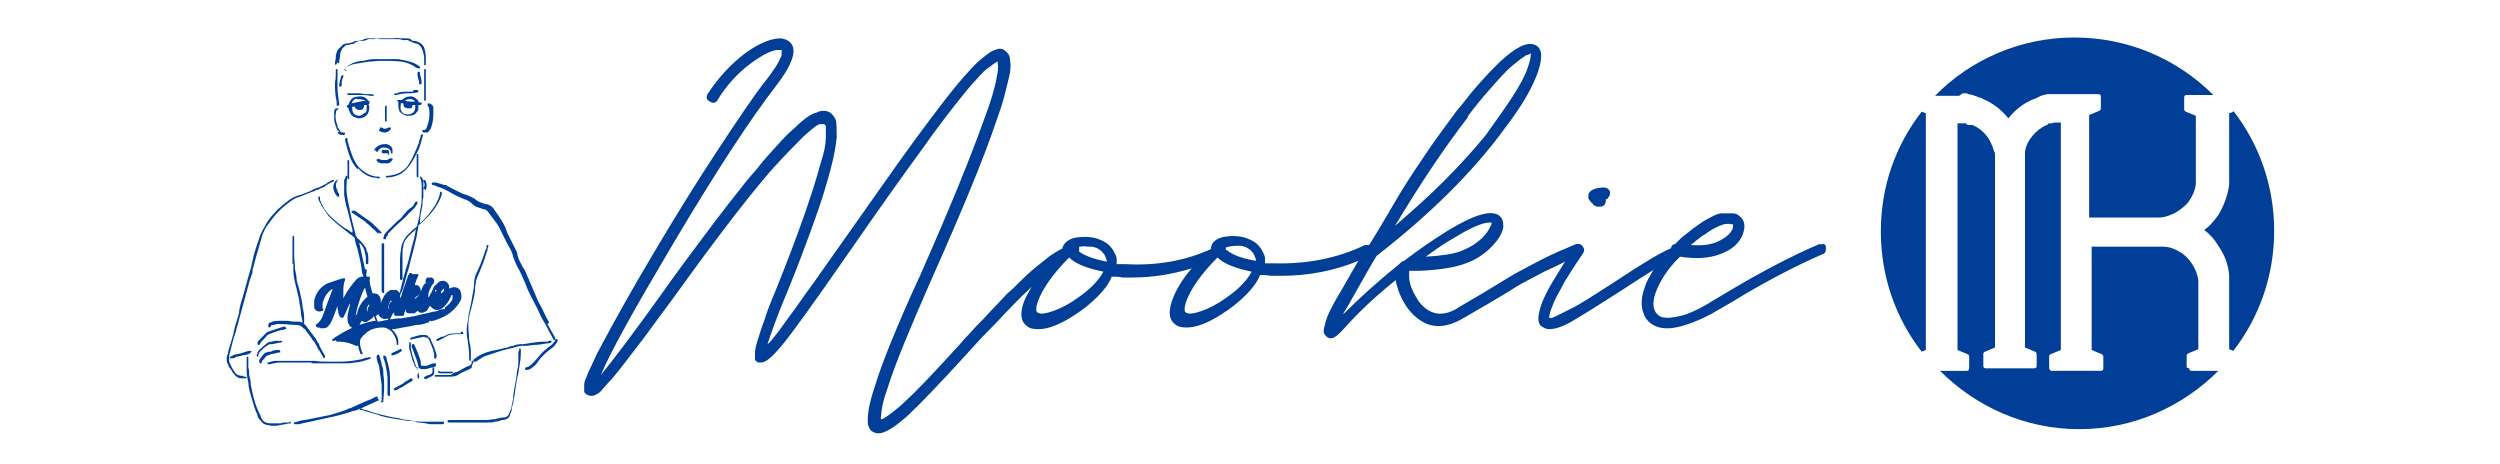 <?xml version="1.0" encoding="UTF-8"?>
<svg id="_レイヤー_1" xmlns="http://www.w3.org/2000/svg" xmlns:xlink="http://www.w3.org/1999/xlink" version="1.1" viewBox="0 0 300 55.7">
  <!-- Generator: Adobe Illustrator 29.3.0, SVG Export Plug-In . SVG Version: 2.1.0 Build 146)  -->
  <defs>
    <style>
      .st0 {
        fill: #003e97;
      }
    </style>
  </defs>
  <path class="st0" d="M53,23.3c0,0,0-.2,0-.2,0,0,0-.1-.1-.1,0,0-.1,0-.1.1,0,0,0,0,0,.1-.1.5-.3.9-.5,1.3-.5.8-1.1,1.6-1.8,2.2,0,0,0,0-.1.1,0-.1,0-.2,0-.3,0-.6.2-1.3.3-1.9,0-.3,0-.6.1-.9,0-.5,0-1.1,0-1.6,0-.3,0-.6-.2-.8,0,0,0-.1-.1-.1,0,0-.1,0-.1,0,0,0,0,0,0,.1,0,0,0,0,0,0,.2.4.2.8.2,1.2,0,.5,0,.9,0,1.4,0,.5-.1,1-.2,1.4,0,.5-.2,1.1-.3,1.6,0,.2-.1.3-.2.4-.3.2-.6.5-.9.8-.4.4-.6.8-.8,1.3-.1.6-.2,1.2-.2,1.8,0,.6,0,1.2,0,1.8,0,.1,0,.2,0,.4,0,.1,0,.2.2.2,0,0,.1,0,.1-.2,0-.1,0-.3,0-.4,0-.6,0-1.3,0-1.9,0-.2,0-.4,0-.7,0-.3,0-.5.1-.8,0-.4.2-.8.5-1.1.2-.3.5-.5.8-.8,0,0,.1-.1.2-.2-.1.8-.3,1.5-.5,2.2-.2.9-.4,1.7-.7,2.6-.1.5-.3,1-.4,1.5-.1.4-.2.8-.3,1.2,0,0,0,.1,0,.2,0,0-.1-.2-.2-.2,0,0-.1-.1-.2-.2-.2,0-.5,0-.7,0-.3.1-.6.4-.8.7-.1.2-.2.4-.3.6,0,0,0,.1-.1.2,0,0,0,0,0,0,0-.3,0-.6-.2-.8-.2-.3-.5-.3-.8-.3-.1-.4-.2-.7-.3-1.1,0-.2-.1-.5,0-.7,0,0,0,0,0,0,0-.1,0-.2-.2-.2,0,0-.1,0-.2,0-.3-1.4-.6-2.7-.9-4.1,0,0,0,0,0,0,0,0,0,0,0,0,.6.5.7,1.1.8,1.8,0,.2,0,.4,0,.6,0,.1,0,.2.2.2,0,0,.1,0,.1-.2,0-.1,0-.3,0-.4,0-.3,0-.7-.2-1,0-.3-.2-.5-.4-.8-.2-.2-.4-.5-.7-.7,0,0-.1-.2-.2-.3-.3-1.2-.6-2.3-.8-3.5-.2-.9-.4-1.8-.3-2.8,0-.2,0-.5.1-.7,0-.1,0-.2,0-.2,0,0-.1,0-.2,0,0,.2-.1.3-.2.5,0,.6,0,1.2,0,1.8.1.6.2,1.2.4,1.8.2.8.4,1.6.6,2.4,0,.1,0,.2,0,.3,0,0-.1,0-.1,0-.3-.2-.5-.4-.8-.5-.7-.5-1.3-1-1.9-1.6-.5-.5-.8-1.1-1.1-1.8,0,0,0-.2,0-.3,0,0,0,0,0-.1,0,0,0,0-.1,0,0,0-.1,0-.1,0,0,0,0,.2,0,.2,0,.2.2.5.3.7,0,.2.2.3.3.5.2.3.4.6.6.9.8.8,1.7,1.5,2.6,2.2.2.1.3.2.5.4,0,0,.1.1.1.2,0,.4.2.8.3,1.2.2.8.4,1.6.5,2.4,0,.3.1.6.2.9,0,0-.1,0-.2,0-.2,0-.5.2-.7.4-.1.2-.3.3-.4.5-.4.5-.8,1.1-1.1,1.7,0,0,0,0,0,.1,0,0,0,0,0-.1,0-.2,0-.5,0-.7,0-.5,0-1,.2-1.5,0,0,0-.1,0-.2,0,0-.1,0-.2,0,0,0,0,0-.1,0-.3.1-.6.2-.9.3-.3.1-.6.2-.9.3-.8.4-1.4,1.1-1.6,2.1,0,.3,0,.5,0,.8.1.4.5.6,1,.4.1,0,.2-.2,0-.3,0-.1,0-.2,0-.3,0-.2,0-.4.1-.6.2-.6.5-1,1-1.4,0,0,0,0,.1,0,0,.1,0,.2-.1.3-.2.5-.4,1.1-.6,1.6-.2.5-.3.9-.5,1.4-.2.4-.4.7-.7.9,0,0-.1,0-.1.2,0,0,0,.1.2.2.1,0,.3,0,.4.1.3,0,.5,0,.7-.1.1,0,.2-.2.3-.3.2-.2.3-.5.4-.7.2-.5.4-1,.6-1.6,0,0,0-.2,0-.3,0,0,0,.2,0,.3,0,.2,0,.5.1.7,0,.3.1.5.3.7.1.1.3,0,.3,0,.2-.4.4-.8.5-1.1.1-.2.2-.4.3-.6h0c0,0,0,.1,0,.2-.1.5-.3,1-.3,1.5,0,.3,0,.6.2.9.2.4.7.5,1,.2.2-.1.3-.3.4-.5,0,0,0-.1.1-.2,0,0,0,0,0,0,.3.2.6.2.8,0,.3-.2.5-.3.7-.6,0,.2.1.4.2.6,0,0-.2,0-.2,0-.6.1-1.2.3-1.8.5-.9.3-1.8.8-2.6,1.3-.2.1-.4.3-.6.4,0,0-.1.2,0,.2,0,0,.1,0,.2,0,0,0,.1,0,.2-.1q0,.2.2.2c0,0,.1,0,.2,0,.7,0,1.4.2,2,.5,0,0,0,0,.1,0,0,0,.2,0,.2,0,0,0,0,0,0,0,0,.3.1.5.2.8,0,0,0,.1.1.2,0,0,.2,0,.2,0,0,0,0-.1,0-.2,0,0-.1-.1-.1-.2-.1-.3-.2-.6-.2-.9s0-.6.3-.8c0-.1.2-.2.3-.3.3-.3.5-.5.9-.6.3-.1.7-.2,1.1-.2.3,0,.5,0,.8.2.5.2,1,1.1,1,1.7,0,0,0,0,0,.1,0,0,0,.1.1.1s.1,0,.1-.1c0,0,0-.2,0-.3,0-.5-.3-1-.7-1.4,0,0,0,0-.1-.1.1,0,.2,0,.3,0,.9-.2,1.8-.3,2.6-.5.5,0,1-.1,1.4-.3,0,0,.1,0,.2,0,0,0,0-.1,0-.2,0,0,0,0,0,0,0,0,0,0,0,0,0,0,.2,0,.2,0s0,0,0,0c0,0,0,0,0,0,0,0,0,.1.2,0,0,0,0,0,.1,0,.3-.1.6-.2.8-.3.6-.2,1.2-.6,1.7-1.1.3-.3.6-.7.8-1.1.1-.3.1-.6,0-.9-.1-.6-.8-.8-1.3-.5,0,0,0,0-.1,0,0,0,0-.1,0-.2,0-.3-.3-.6-.6-.7-.3,0-.6,0-.8.3-.3.2-.5.5-.6.8-.1.3-.3.5-.4.8,0,0,0,0-.1.1,0,0,0,0,0,0,0,0,0-.2,0-.3,0-.4.2-.7.4-1.1,0,0,0-.2,0-.3,0,0-.2,0-.3,0-.1,0-.2,0-.3,0-.2,0-.2,0-.3.1-.2.3-.3.7-.5,1,0,.2-.2.4-.3.5,0,0-.1.1-.2.2,0,0-.2,0-.2,0,.1-.1.3-.2.4-.3.1,0,.2-.2.3-.3.2-.4,0-.9-.4-1-.1,0-.2,0-.2.1,0,0,0,.1,0,.2,0-.2,0-.3,0-.4.1-.3.2-.7.4-1,0-.1,0-.3-.2-.2-.1,0-.2,0-.4,0,0,0-.2,0-.2-.1,0-.1-.2,0-.3,0,0,0,0,.2-.1.2-.3.8-.5,1.5-.8,2.3,0,.2-.1.3-.2.5,0,0,0,0,0,.1,0,0,0-.2,0-.3,0-.3.2-.6.3-.8.3-.9.5-1.9.8-2.8.2-.9.5-1.9.7-2.8.2-.7.3-1.4.4-2,0-.1,0-.2.2-.3.7-.6,1.4-1.3,1.9-2.1.4-.6.7-1.2.8-1.9ZM38.3,38.7c0,0,0,.1-.1.2,0,0,.1-.2.2-.3,0,0,0,0,0,0ZM40.7,34.6c0,0,0-.1,0-.2,0,0,0,0,0,0,0,0,0,.1,0,.2ZM40.9,36.8s0,0,0,0c0,0,0,0,0,0,0,0,0,0,0,0ZM42.9,37.4c0,.2-.1.3-.2.5,0-.6.7-2.8,1.1-3.4.1.4.2.8.3,1.1-.6.5-1,1.1-1.2,1.8ZM44.4,37.1s0,0,0,0c0,0,0,0,0,.1,0,0,0,0,0-.1ZM44.2,37.5c-.3-.2-.2-.7.1-1,0,0,0,.2,0,.2-.2.3-.2.4-.2.8ZM44.4,36.9s0,0,0,0c0,0,0,0,0,0,0,0,0,0,0,0ZM44.1,39.8s0,0,0,0c.2-.1.4-.2.5-.3-.2,0-.4.2-.5.3ZM55.1,35.8s0,0,0,0c0,0,0,0,0,0,0,0,0,0,0,0ZM54.8,35.4s0,0,0,0c0,0,0,0,0,0,0,0,0,0,0,0ZM54.7,35.9s0,0,0,0c0,0,0,0,0,0,0,0,0,0,0,0ZM49.9,35c0,0,0,0,.1.1,0,0,0,0,0,0,0,0,0,0-.1-.1,0,0,0,0,0,0,0,0,0,0,0,0ZM49.8,35.3s0,0,0,0c0,0,0,.1-.1.2,0,0,.1-.1.1-.2ZM47.4,36.1h0s0,0,0,0c0,0,0,0,0,0ZM46.9,35.7c0,0,.1,0,.2,0s0,0,0,0c0,0-.2,0-.3,0,0,0,0,0,0,0ZM46.7,35.5s0,0,0,0c0,0,0,0,0,0,0,0,0,0,0,0ZM46.1,38c0,0-.1,0-.2,0,0,0,0-.1-.1-.2,0,.1.2.2.3.3ZM46.5,38.4c-.4,0-.8.2-1.2.2,0-.2-.2-.5-.2-.7.1,0,.2-.2.3-.2.2.5.7.7,1.2.5,0,0,0,.1-.1.2ZM46.6,37.9s0,0-.1,0c0,0,.1,0,.2-.1,0,0,0,0-.1,0ZM46.7,37c-.1,0-.1,0-.1,0,0-.3.1-.8.3-.9,0,0,0,0,0,0,.1,0,.2,0,.2,0,0,0,0,0,0,0-.4.2-.5.5-.4.9ZM46.9,36.5c0,0,.2-.2.3-.2-.1,0-.2,0-.3.2,0,0,0,0,0,0ZM47.2,39.4s0,0,0,0c0,0,.2,0,.3,0-.1,0-.2,0-.3,0ZM52.2,37.7s0,0,0,0c0,0,.2,0,.2,0,0,0-.1,0-.2,0ZM53.8,37.6c0,0-.2,0-.2.1.1,0,.3-.1.4-.2,0,0,0,0-.2.1ZM54.2,35.3s0,0,0,0c0,0-.1,0-.1.1,0,0,0,0,0,0ZM53.5,34.3s0,0,0,0c0,0,0,0-.1,0,0,0,0,0,0,0ZM53.4,34.5s0,0,0,0c0,0,0,0,0,0,0,0,0,0-.1,0,0,0,0,0,0,0ZM53,34.3c0,0,.2,0,.2,0-.1,0-.2,0-.3.1,0,0,0,0,0,0ZM53.3,34.6c0,.3-.1.5-.4.6,0-.3.2-.4.4-.6ZM53.3,35.7s0,0,0,0c0,0-.1.1-.2.2-.1,0-.1,0-.2,0,.1,0,.3,0,.4-.1ZM52.8,35.4s0,0,0,0c0,0,0,0,0,0,0,0,0,0,0,0ZM53,36.7c0,0-.1.1-.2.1,0,0,0,0-.1,0,.1,0,.2,0,.3-.1ZM52.4,34.8s0,0,0,0c0,0-.1.2-.2.2,0,0,0-.1,0-.2ZM51.8,36.3s0,0,0,0c0,0,0,0,0,0,0,0,0,0,0,0ZM48.8,36.5s0,0,0,0c0,0,0,0,0,0,0,0,0,0,0,0ZM48.7,36.5s0,0,0,0c0,0,0,0,0,0,0,0,0,0,0,0ZM48.2,37.9c.2,0,.3,0,.3-.2,0,0,0-.2.1-.3,0,0,0-.2.1-.3,0,0,0,.1,0,.2,0,.2.2.3.4.3.2,0,.4,0,.6,0,.1,0,.3-.2.4-.3.3.3.6.3.9.1.2,0,.3-.2.4-.4,0,0,.1-.2.2-.3,0,0,.1.1.2.2.2.2.4.3.7.3.3,0,.6-.2.8-.4.3-.3.6-.7.8-1.2,0,0,0-.2.2-.2,0,.2,0,.3,0,.5-.2.4-.5.7-.9,1,0,0,0,0,0,0,0,0,0,.1,0,.2,0,0,0,0,0,0,0,0,0,0,0,0,0,0,0,0,0,0,0,0,0,0,0,0,0,0,0,0,0,0,0,0,0,0-.2,0,0,0-.1,0-.2,0-.3.1-.6.3-1,.3-.7.2-1.4.3-2.1.5-.6.1-1.1.2-1.7.3-.4,0-.7,0-1.1.1,0,0-.2,0-.3,0,.2-.3.2-.6.5-.8,0,0,0,.1,0,.2,0,.1,0,.2.2.2.2,0,.4,0,.6,0Z"/>
  <path class="st0" d="M29.1,45.1c-.4,0-.7-.1-.9-.4,0,0,0,0,0,0-.3-.4-.5-.8-.7-1.3,0-.2,0-.4,0-.5,0-.2,0-.4.1-.6.2-.8.4-1.7.7-2.5.1-.5.3-1,.4-1.5.3-1.1.6-2.2.9-3.3.2-.8.4-1.5.7-2.3,0,0,0-.2,0-.3.2-.6.3-1.2.5-1.8.2-.7.4-1.4.6-2.1.1-.4.3-.8.5-1.2.5-.7,1-1.4,1.6-2,.4-.4.8-.7,1.3-1.1.4-.3.8-.5,1.2-.6.5-.2,1-.4,1.5-.6.2,0,.4-.2.5-.2.2,0,.4-.2.7-.3.2,0,.3-.2.5-.3.3-.2.6-.3.9-.5,0,0,0,0,0-.1,0,0,0,0-.1,0,0,0,0,0-.1,0,0,0-.1,0-.2.1-.2.1-.4.2-.6.4-.1,0-.3.1-.4.2-.2,0-.3.2-.5.2-.3.1-.6.2-.9.4-.4.2-.8.3-1.3.5-.4.1-.9.3-1.3.6-.4.3-.8.6-1.1.9-.3.2-.5.5-.7.7-.5.5-.9,1.1-1.2,1.7-.2.3-.3.6-.5,1-.3,1-.7,1.9-.9,3-.1.6-.3,1.3-.5,1.9-.2.7-.4,1.5-.6,2.2-.2.6-.4,1.3-.5,1.9,0,.3-.1.6-.2.9-.2.6-.4,1.3-.5,1.9-.2.7-.4,1.4-.6,2,0,.3-.2.6-.2.9,0,.3,0,.5.2.8,0,.2.2.4.3.5.1.2.2.4.4.6.2.3.5.5.9.5.1,0,.3,0,.4,0,.1,0,.2,0,.2-.1,0,0,0-.1-.2-.1,0,0,0,0-.1,0Z"/>
  <path class="st0" d="M65.9,38.7c-.5-.8-.8-1.7-1.3-2.5-.2-.5-.4-.9-.6-1.4-.2-.5-.4-.9-.6-1.4-.2-.5-.4-1-.7-1.4-.2-.4-.5-.9-.6-1.4,0-.3-.2-.6-.3-.8-.2-.4-.4-.8-.6-1.2-.1-.2-.2-.4-.3-.6-.1-.3-.2-.5-.3-.8-.4-.8-.9-1.5-1.4-2.2-.2-.3-.5-.4-.8-.5-.1,0-.3,0-.4-.1-.4-.1-.8-.3-1.1-.6,0,0-.1,0-.2-.1-.2-.1-.5-.2-.7-.3-.4-.1-.8-.3-1.2-.5-.4-.2-.8-.4-1.3-.7,0,0-.1,0-.2,0-.3-.1-.6-.2-1-.3-.1,0-.2,0-.3,0-.1,0-.2,0-.2.1,0,0,0,.1.1.2.2,0,.4.1.6.2.4.1.8.3,1.2.5.2.1.5.3.7.4.4.2.8.4,1.3.6.4.1.7.3,1,.6.1.1.3.2.4.3.3.1.6.2.9.3.3,0,.5.2.7.5.3.4.6.8.9,1.2.3.4.5.9.7,1.3.2.4.4.8.6,1.2.3.5.6,1,.7,1.6.2.5.4,1,.7,1.5.2.4.4.8.6,1.3.2.4.3.8.5,1.2.4.9.9,1.7,1.3,2.6.2.5.5,1,.8,1.5.1.2.2.4.3.6.2.4.4.7.6,1.1,0,0,0,0,0,.1,0,0,.1,0,.2,0,0,0,0,0,0-.2,0,0,0,0,0-.1-.3-.5-.6-1.1-.9-1.6Z"/>
  <path class="st0" d="M62.3,42.1c0,0-.1,0-.1.2,0,.1,0,.2,0,.3,0,.2,0,.5,0,.7,0,0,0,.2,0,.3,0,.5-.2.9-.2,1.4-.1.8-.3,1.6-.4,2.4,0,.4-.1.9-.2,1.3,0,.3-.2.6-.3.9-.1.3-.3.5-.7.5-.3,0-.6.1-1,.2-.3,0-.7.1-1,.1-.1,0-.2,0-.3,0-.4,0-.9,0-1.3,0-.3,0-.5,0-.8,0-.3,0-.6,0-.8,0-.2,0-.5,0-.7,0h0c-.2,0-.4,0-.6,0-.1,0-.2,0-.2.2,0,0,0,.1.2.1h.3c.2,0,.4,0,.5,0,.3,0,.6,0,.9,0,.4,0,.8,0,1.2,0,.2,0,.4,0,.6,0,.4,0,.8,0,1.2,0,.3,0,.5,0,.8-.1.3,0,.6-.1.8-.2.2,0,.4,0,.5-.1.2,0,.4-.2.5-.5,0-.2.2-.4.2-.6,0-.3.1-.6.2-.9,0-.4.2-.9.2-1.3.1-.7.2-1.5.4-2.2.1-.8.3-1.6.3-2.4,0-.1,0-.2,0-.4,0-.1,0-.2-.2-.2Z"/>
  <path class="st0" d="M40.7,7.6c0,0,0-.2,0-.2,0-.2.1-.4.1-.7,0-.3.1-.6.3-.9,0,0,.2-.2.3-.3,0,0,.1-.1.2-.1.2,0,.3,0,.5-.1.2,0,.4,0,.5-.2.2-.1.5-.2.7-.2.2,0,.3,0,.4,0,.3-.1.6-.3.9-.2,0,0,.2,0,.2,0,.3-.1.5-.1.8,0,.2,0,.3,0,.5,0,.3,0,.5,0,.8,0,.2,0,.4,0,.6,0,.1,0,.3,0,.4,0,.2,0,.5.2.7.1,0,0,0,0,.1,0,.1,0,.3,0,.4.1.2.1.4.2.7.3.4,0,.7.3.9.8.1.3.2.7.2,1,0,.2,0,.5,0,.7s0,0,0,.1c0,0,0,.1.1,0,0,0,.1,0,.1,0,0,0,0,0,0-.1v-.5c0-.3,0-.7-.1-1.1-.1-.7-.6-1.1-1.3-1.2-.2,0-.3,0-.4-.2-.1,0-.2-.1-.4-.1-.2,0-.3,0-.5,0,0,0-.2,0-.3,0-.2,0-.5-.1-.8,0,0,0,0,0-.1,0-.2,0-.4,0-.6,0-.2,0-.4,0-.6,0-.2,0-.3,0-.5,0-.3,0-.6,0-.9,0,0,0-.1,0-.2,0-.3,0-.6,0-.9.2-.2,0-.3.1-.5.1-.3,0-.5,0-.7.2-.1,0-.2,0-.4.1-.2,0-.4,0-.6.1-.1,0-.2.1-.3.2,0,0-.1.2-.2.2,0,0-.1.1-.2.2-.2.2-.2.5-.3.7,0,.3,0,.6-.1.8,0,0,0,.2,0,.3,0,.1.1.1.2,0s0-.1,0-.2Z"/>
  <path class="st0" d="M57,35c0-.3,0-.7.1-1,0-.5.3-1,.5-1.5.1-.3.3-.7.4-1,.2-.5.3-1,.5-1.5,0-.1,0-.2.1-.4,0,0,0-.1,0-.2,0,0-.1,0-.2,0,0,0,0,.1,0,.2,0,.1,0,.2-.1.3-.3.9-.6,1.8-1,2.6-.2.4-.4.9-.4,1.4,0,.7-.2,1.4-.3,2.1-.1.7-.3,1.3-.4,2,0,.5-.2,1-.2,1.5,0,.4,0,.8.1,1.2.1.7.2,1.4.2,2.1,0,.1,0,.2,0,.4,0,0,0,.1.1.1,0,0,.1,0,.1-.1,0,0,0,0,0-.1,0-.3,0-.6,0-.9,0-.5-.1-.9-.2-1.4,0-.6-.1-1.1-.1-1.7,0-.6.1-1.3.3-1.9.2-.8.4-1.5.5-2.3Z"/>
  <path class="st0" d="M37.3,43.6c.4,0,.9,0,1.3,0,.2,0,.5,0,.7,0,.5,0,.9,0,1.3,0,.3,0,.5,0,.8,0,.4,0,.8,0,1.1-.1.6,0,1.2-.2,1.8-.4.1,0,.2-.1.2-.2,0,0-.1-.1-.3,0-.3,0-.5.1-.8.2-.9.2-1.8.3-2.7.3-.2,0-.4,0-.6,0-.3,0-.6,0-.9,0-.5,0-.9,0-1.4-.1-.4,0-.7,0-1.1,0-.3,0-.7,0-1,0-.5,0-1,0-1.4,0-.4,0-.8,0-1.2,0-.3,0-.6.1-.9.2,0,0,0,0-.1,0,0,0,0,0,0,.2,0,0,0,0,.2,0,0,0,0,0,.1,0,.4-.1.8-.2,1.3-.2.5,0,1.1,0,1.6,0,.3,0,.5,0,.8,0,.5,0,.9,0,1.4,0Z"/>
  <path class="st0" d="M34.7,50.7c-.1,0-.2,0-.4,0-.2,0-.4,0-.6.1-.2,0-.3,0-.5,0-.2,0-.5,0-.7,0-.6,0-1-.2-1.2-.8-.1-.3-.3-.6-.4-.9-.4-.9-.6-1.9-.8-2.9,0-.4-.1-.8-.2-1.2,0-.3,0-.6-.1-.9,0-.1,0-.3,0-.4,0-.3,0-.5,0-.8,0,0,0,0,0,0,0,0,0-.1-.1-.1,0,0-.1,0-.1.1,0,.1,0,.2,0,.4,0,.2,0,.4,0,.6,0,.2,0,.4,0,.6,0,.5.1,1,.2,1.4,0,.6.2,1.2.4,1.9.2.7.4,1.4.7,2,0,.3.2.5.4.7.2.3.4.4.7.5.2,0,.5.1.7.1,0,0,0,0,.1,0,.3,0,.5,0,.8-.1.4,0,.8-.2,1.3-.2,0,0,0,0,0,0,0,0,0,0,0-.1,0,0,0-.1-.1-.1,0,0,0,0-.1,0Z"/>
  <path class="st0" d="M44.4,12.2c0-.1-.2,0-.2-.1-.3-.5-.8-.6-1.3-.5-.6,0-.9.4-1.1,1,0,0-.2,0-.2.2,0,.1.1.1.2.1,0,.2.1.4.2.6.2.5.6.6,1,.7.5,0,1-.2,1.2-.7.1-.3.2-.7,0-1,0,0,.2,0,.1-.2ZM42.8,11.9c.4,0,.7,0,1.1.2,0,0,0,0,0,0-.5,0-1.1.2-1.7.3,0-.2.3-.5.6-.6ZM43.8,13.5c-.2.2-.4.3-.6.4-.3,0-.8-.1-.9-.6,0-.2-.1-.3,0-.5.1,0,.2,0,.3,0,0,.3.3.4.6.4.4,0,.5-.3.5-.6.1,0,.2,0,.3,0,0,.1,0,.3,0,.4,0,.2,0,.4-.2.6Z"/>
  <path class="st0" d="M35.2,31.6c0,.3,0,.6,0,.8,0,.8.2,1.5.4,2.3.1.4.2.9.3,1.3,0,.5.2.9.2,1.4,0,.5.2.9.2,1.4,0,.1,0,.2.1.2,0,0,.1,0,.1-.2,0-.2,0-.4,0-.6,0-.5-.1-1-.2-1.4,0-.6-.2-1.1-.3-1.7-.1-.5-.3-1-.4-1.5,0-.4-.1-.9-.2-1.3,0-.6-.1-1.2-.1-1.7,0-.2,0-.4,0-.6,0-.4,0-.8,0-1.2,0-.1,0-.3,0-.4,0,0,0-.1-.1-.1,0,0-.1,0-.1.1,0,0,0,.1,0,.2,0,.1,0,.2,0,.3,0,.5,0,1.1,0,1.6,0,0,0,0,0,0,0,.4,0,.8,0,1.2Z"/>
  <path class="st0" d="M45.3,47.8c0,0,.1-.1,0-.2,0,0-.1,0-.2,0-.4.2-.7.4-1.1.5-.7.3-1.3.6-2,.9-.2,0-.3.1-.5.2-.6.2-1.2.4-1.9.6-1,.2-2,.4-3,.6-.4,0-.9.2-1.3.3,0,0,0,0,0,0,0,0-.1,0,0,.2,0,0,0,0,.2,0,.1,0,.2,0,.4,0,.7-.2,1.5-.3,2.2-.5.6-.1,1.3-.3,1.9-.4.8-.2,1.6-.4,2.4-.7.2,0,.5-.1.7-.2.7-.3,1.5-.7,2.2-1,0,0,.1,0,.2-.1Z"/>
  <path class="st0" d="M47.9,13.3c.2.3.5.5.9.6.4,0,.8,0,1.1-.3.1-.1.2-.3.3-.4,0-.1,0-.3,0-.4,0,0,0-.1,0-.2,0,0,.1,0,.2,0,0,0,.1,0,.2-.1,0,0,0-.1,0-.2,0,0-.1,0-.2,0,0,0-.1,0-.2-.1,0,0,0-.2-.2-.3-.3-.3-.6-.4-1-.3-.3,0-.5.2-.8.4,0,0-.2,0-.3,0,0,0-.1,0-.2,0,0,0-.1,0,0,.1,0,0,0,0,0,.1,0,0,0,0,.1,0,0,.1,0,.3,0,.4,0,.2,0,.4.1.6ZM49.8,12.2c-.4,0-.8,0-1.2-.1.3-.3,1-.3,1.2.1ZM48.1,12.4c0,0,0-.1.1,0,0,0,.1,0,.2,0,0,.4.1.5.5.6.1,0,.3,0,.4,0,.1,0,.2-.2.2-.4.1,0,.2,0,.3,0,.1.3,0,.7-.2.9-.3.2-.6.3-.9.2-.1,0-.2,0-.3-.1-.3-.2-.4-.6-.3-1Z"/>
  <path class="st0" d="M53,50.6c-.4,0-.9,0-1.3,0-.4,0-.8,0-1.2,0-.5,0-1-.1-1.5-.2-.4,0-.8-.1-1.1-.2-.8-.1-1.6-.3-2.4-.5-.5-.1-1-.3-1.6-.5-.2,0-.4-.1-.6-.2,0,0-.1,0-.1,0,0,0,0,.1,0,.2,0,0,0,0,.2,0,.2,0,.5.2.7.2.5.2,1.1.3,1.6.5,1,.3,2.1.4,3.2.6.4,0,.8,0,1.2.2.5,0,1,.1,1.5.2.5,0,1,0,1.5,0h0s0,0,0,0c0,0,.2,0,.2-.2,0,0,0-.1-.1-.1,0,0,0,0-.1,0Z"/>
  <path class="st0" d="M65.8,41.2c.1,0,.3,0,.4-.2,0,0,0,0,0,0,0-.1-.1-.2-.2-.1,0,0-.2,0-.3.1-.2,0-.3,0-.5,0-.8,0-1.6.2-2.4.3-.4,0-.8,0-1.2.2-.2,0-.5.1-.7.2-.6.1-1.2.3-1.9.4-.8.2-1.5.5-2.1,1,0,0,0,0-.1.1,0,0,0,.1,0,.2,0,0,.1,0,.2,0,0,0,0,0,.1,0,0,0,.2-.1.3-.2.3-.2.6-.4.9-.5.6-.2,1.2-.4,1.8-.6.4-.1.8-.2,1.2-.3.5-.1.9-.3,1.4-.3.4,0,.8,0,1.2-.1.6,0,1.2-.1,1.8-.2Z"/>
  <path class="st0" d="M41.3,8.4c0,0,.1-.2.2-.3.3-.2.6-.3.9-.4.6-.1,1.2-.2,1.8-.3.5,0,1-.1,1.5-.1.8,0,1.7,0,2.5.1.6.1,1.2.3,1.7.7,0,0,.2.1.3.1,0,0,.1,0,.2,0,0,0,0-.1,0-.2s0,0,0,0c-.3-.2-.6-.4-.9-.5-.6-.2-1.1-.3-1.7-.4-.1,0-.3,0-.4,0-.2,0-.4,0-.6,0-.5,0-.9,0-1.3,0-.2,0-.5,0-.7,0-.4,0-.8.1-1.2.2-.6,0-1.2.2-1.7.5-.2.1-.4.3-.5.5,0,0,0,0,0,.1,0,0,0,.1,0,.1,0,0,0,0,.1,0,0,0,0,0,.1-.1Z"/>
  <path class="st0" d="M36.5,39.4c.3.4.6.8.9,1.2,0,.1.2.3.3.4.1.2.3.5.4.7,0,.2.2.3.3.5.1.2.3.5.4.7,0,.1.1.1.2,0,0,0,0-.1,0-.2-.2-.4-.5-.8-.7-1.3,0-.2-.2-.3-.3-.5,0-.2-.2-.4-.3-.5-.3-.4-.6-.8-.9-1.2-.2-.3-.5-.5-.8-.6,0,0-.1,0-.2,0-.4,0-.8,0-1.2-.1-.4,0-.8,0-1.2,0-.3,0-.6,0-.9.2-.3,0-.3.2-.3.4,0,.1,0,.2.1.2,0,0,.1,0,.2-.1,0,0,0,0,0,0,0-.1,0-.2.2-.2.3,0,.6-.2.9-.1.1,0,.2,0,.4,0,.5,0,1.1.1,1.6.1.4,0,.7.2.9.5Z"/>
  <path class="st0" d="M50.6,16.2s0-.1,0-.1c0,0-.1,0-.1,0,0,0,0,0,0,.1,0,.2-.1.5-.2.7,0,.3-.2.6-.3.9-.3.7-.6,1.4-1,2-.2.3-.4.5-.7.7-.5.4-1.1.5-1.7.6,0,0-.2,0-.2,0,0,0-.1,0-.1.1,0,0,0,.1.1.1,0,0,0,0,.1,0,.5,0,1.2-.2,1.7-.5.4-.3.7-.6,1-1,.4-.6.7-1.2,1-1.8.3-.6.4-1.3.6-1.9,0,0,0,0,0,0Z"/>
  <path class="st0" d="M43,20.2c.4.5,1,.9,1.7,1.1.2,0,.4,0,.6.1h0s0,0,.1,0c.1,0,.2,0,.2-.1,0,0,0-.1-.2-.1-.4,0-.8-.1-1.2-.3-.4-.2-.8-.5-1.1-.8-.3-.3-.5-.7-.7-1.1-.3-.7-.5-1.4-.7-2.1,0,0,0-.2,0-.3,0,0,0-.1-.2,0,0,0-.1,0-.1.2,0,0,0,0,0,0,.2.8.4,1.6.7,2.3.2.4.4.8.8,1.2Z"/>
  <path class="st0" d="M46.5,28.1c.3-.3.6-.6.9-.9.4-.4.9-.8,1.4-1.3.2-.2.3-.4.5-.5.3-.3.6-.6.8-1,0,0,0-.2,0-.2,0,0-.2,0-.2,0,0,0-.2.2-.2.3-.1.2-.3.4-.5.5-.2.2-.4.3-.5.5-.2.2-.4.4-.5.6-.6.5-1.1,1-1.6,1.5-.2.2-.4.4-.5.6,0,.1,0,.2-.1.3,0,.1,0,.2.1.2,0,0,.1,0,.2,0,0,0,0,0,0,0,0-.2.1-.4.3-.5Z"/>
  <path class="st0" d="M45.9,35.1c0,0,0,.1.1.1,0,0,0,0,.1-.1,0,0,0,0,0-.1,0-.1,0-.2,0-.4,0-.7,0-1.4,0-2.2,0-.3,0-.7,0-1,0-.6,0-1.2,0-1.9,0,0,0-.1,0-.2,0,0,0-.1-.1-.1,0,0-.1,0-.2,0,0,0,0,.1,0,.2,0,.3,0,.5,0,.8,0,.9,0,1.7,0,2.6,0,.5,0,1,0,1.5h0v.6s0,0,0,.1Z"/>
  <path class="st0" d="M45.7,48.1c0,.1,0,.2.1.2,0,0,.1,0,.2-.1,0,0,0,0,0,0,0-.5.1-1.1.1-1.7,0-.5,0-1-.1-1.6,0-.4,0-.7-.2-1.1,0-.4-.2-.8-.3-1.2,0,0,0,0,0,0,0,0,0-.1-.2,0,0,0-.1,0-.1.2,0,0,0,0,0,.1,0,.4.2.7.3,1.1.1.7.2,1.5.3,2.2,0,.6,0,1.2,0,1.8,0,0,0,.2,0,.2Z"/>
  <path class="st0" d="M66.6,40.8s0,0,0,.1c-.2.3-.4.5-.7.7-.2.1-.3.3-.5.4-.5.4-.8.9-1.2,1.3-.3.3-.6.7-1.1.8,0,0-.1,0-.1.2,0,0,0,.1.2.1,0,0,0,0,0,0,.3,0,.6-.2.8-.4.3-.2.5-.5.7-.8.4-.5.9-1,1.5-1.4.3-.2.5-.5.7-.8,0,0,0,0,0-.1,0,0,0-.1,0-.2,0,0-.1,0-.2,0Z"/>
  <path class="st0" d="M46.5,47.3c0,0,0,.1.1.2,0,0,.1,0,.2,0,0,0,0-.1,0-.2,0-.3,0-.5,0-.8,0-.5,0-.9,0-1.3,0-.7-.2-1.4-.4-2.1,0-.1,0-.3-.2-.4,0,0-.2-.1-.2,0,0,0,0,.1,0,.2,0,0,0,.2.1.3.2.6.3,1.3.4,2,0,.3,0,.6,0,.9,0,.4,0,.7,0,1.1,0,.1,0,.2,0,.4Z"/>
  <path class="st0" d="M51,40.5c.1,0,.2,0,.3,0,0,.1.2.2.2.3.2.5.5,1.1.6,1.7,0,.1,0,.3,0,.4,0,.1,0,.2.2.1,0,0,.1-.1.1-.2,0,0,0,0,0,0,0-.3-.1-.6-.2-.8-.1-.4-.3-.8-.5-1.2,0-.2-.2-.3-.3-.4-.1-.2-.3-.2-.5-.2-.1,0-.2,0-.3,0-.4,0-.8.2-1.2.3-.1,0-.2.1-.2.2,0,0,.1.1.3,0,.5-.1.9-.2,1.4-.3Z"/>
  <path class="st0" d="M54.1,45c-.3,0-.5,0-.8,0-.2,0-.4,0-.6,0-.1,0-.3,0-.4,0-.1,0-.2.1-.1.2,0,0,0,0,.2,0,.2,0,.3,0,.5,0,.3,0,.6,0,.9,0,.5,0,.9,0,1.3-.3.3-.2.6-.3,1-.5.1,0,.2-.1.4-.2,0,0,.1,0,.1-.1,0-.2.1-.4.2-.6,0,0,0-.1,0-.2,0,0-.1,0-.2,0,0,0,0,.1,0,.2,0,.2-.1.3-.3.4,0,0,0,0,0,0-.4.1-.8.4-1.2.6-.2.1-.4.2-.6.2Z"/>
  <path class="st0" d="M52.3,43.6c0,0-.1,0-.2,0-.3,0-.6.2-.9.3-.1,0-.3,0-.4,0-.2,0-.3,0-.3-.2,0,0,0-.2,0-.3-.2-.7-.5-1.4-.8-2.1,0,0,0,0,0,0,0,0,0,0-.2,0,0,0-.1,0-.1.2,0,0,0,0,0,.1.1.3.2.5.3.8.2.5.4,1,.5,1.5,0,.3.1.3.4.4,0,0,.1,0,.2,0,0,0,.1,0,.2,0,.3,0,.6-.2.9-.2.2,0,.3-.1.4-.2,0,0,.1-.1,0-.2Z"/>
  <path class="st0" d="M45.4,27.9s0,0,.2.1c.1,0,.2,0,.2-.1,0,0,0,0,0,0-.2-.2-.4-.4-.6-.6-.3-.3-.6-.6-.9-.8-.6-.4-1.1-.8-1.7-1.2,0,0-.1,0-.2,0,0,0-.1,0-.2,0,0,0,0,.1,0,.2,0,0,0,0,0,0,.5.3,1,.7,1.5,1,0,0,.2.1.2.2.3.2.5.4.8.7.3.2.5.5.7.7Z"/>
  <path class="st0" d="M40.4,12.6c0,0,0,.1.2.1,0,0,.1,0,.1-.2,0,0,0,0,0-.1-.1-.7-.2-1.3-.2-2,0-.3,0-.6,0-.9,0-.3,0-.6,0-.8,0,0,0-.2,0-.3,0,0,0-.1,0-.1,0,0-.1,0-.2,0,0,0,0,.1,0,.2,0,.5,0,.9-.1,1.4,0,.8,0,1.5.2,2.3,0,.1,0,.2,0,.3Z"/>
  <path class="st0" d="M51.2,12.7c.2,0,.3.2.3.4.1.7,0,1.5-.3,2.2,0,0,0,.1-.1.2,0,0-.1.1-.2.1,0,0,0,0-.1,0-.1,0-.2,0-.1.2,0,0,0,.1.2.1,0,0,.1,0,.2,0,.2,0,.3,0,.4-.2,0-.1.2-.2.2-.3.2-.5.3-1.1.3-1.7,0-.1,0-.2,0-.2,0-.2,0-.4,0-.6,0-.2-.2-.4-.5-.5-.1,0-.2,0-.2.1,0,0,0,.1.1.2Z"/>
  <path class="st0" d="M34.3,39.5c0,0,.1,0,0-.2,0,0,0-.1-.2-.1,0,0,0,0-.1,0-.6.2-1.2.4-1.8.6-.1,0-.2.1-.3.2-.3.3-.6.6-.9.9,0,0-.1.2-.1.3,0,0,0,.2.1.2,0,0,.1,0,.2-.1,0,0,0-.1.1-.2.2-.3.5-.5.7-.8,0,0,.2-.2.3-.2.5-.2,1-.4,1.5-.5.1,0,.2,0,.4-.1Z"/>
  <path class="st0" d="M40.5,15.9c.1.2.3.3.6.3,0,0,.1,0,.2,0,0,0,.1,0,.1-.2,0,0,0-.1-.1-.1,0,0-.1,0-.2,0-.1,0-.2,0-.3-.2-.1-.2-.2-.3-.3-.5,0-.1,0-.3-.1-.4-.1-.4-.2-.8-.1-1.1,0-.2,0-.5.3-.6,0,0,0,0,0-.1,0,0,0,0,0,0-.1,0-.2,0-.3,0,0,0-.2.2-.2.3,0,.3,0,.7,0,1,0,.4.2.8.3,1.1,0,.2.2.3.3.4Z"/>
  <path class="st0" d="M33.9,41c0,0,0-.1-.1-.1,0,0,0,0-.1,0-.1,0-.3,0-.4,0-.2,0-.5,0-.7.1-.3,0-.5.1-.7.3-.2.2-.5.4-.7.6s-.2.2-.3.4c0,0,0,.2-.1.3h0s0,0,0,0c0,.1,0,.2.1.2s.1,0,.1-.1c0-.2.1-.4.2-.5.3-.3.5-.5.8-.7.1,0,.2-.2.4-.2.4,0,.8-.1,1.2-.2,0,0,.2,0,.2,0,0,0,0,0,0-.1Z"/>
  <path class="st0" d="M51.1,9.5c0-.3,0-.6,0-.9,0,0,0-.2,0-.3,0,0,0,0-.1,0,0,0,0,0-.1,0,0,0,0,0,0,.1,0,.3,0,.6,0,.9,0,.5,0,1,0,1.5,0,.3,0,.7,0,1,0,0,0,.1,0,.2,0,0,0,.1.1.1,0,0,.1,0,.1-.1,0,0,0,0,0,0,0-.1,0-.3,0-.4,0-.5,0-1,0-1.5,0-.2,0-.4,0-.6Z"/>
  <path class="st0" d="M49.9,44.4c0,0,.2,0,.2-.1,0,0,0-.1,0-.2-.1,0-.2-.1-.2-.2,0-.1-.1-.2-.1-.3-.2-.6-.4-1.2-.5-1.8,0-.2,0-.3,0-.5,0,0,0-.1,0-.2,0,0-.1,0-.2,0,0,0,0,.1,0,.2,0,0,0,.2,0,.2,0,0,0,.2,0,.3.2.6.3,1.3.6,1.9,0,.2.2.4.3.5,0,0,.1,0,.2.1Z"/>
  <path class="st0" d="M55.3,40h-.4c-.7,0-1,0-1.7.4,0,0-.1,0-.2,0-.2.1-.4.2-.6.3,0,0-.1.1,0,.2,0,0,.1,0,.2,0,0,0,0,0,0,0,.3-.2.6-.3.9-.5.3-.2.7-.3,1.1-.3.3,0,.5,0,.8,0,.1,0,.2,0,.2-.1,0,0,0-.2-.2-.2,0,0,0,0-.1,0Z"/>
  <path class="st0" d="M44.9,11.5c0,0,0-.1-.2-.2-.1,0-.2,0-.3,0-.4,0-.8,0-1.2-.1-.4,0-.9,0-1.3,0,0,0-.1,0-.2,0s0,0,0,.1c0,0,0,.1,0,.1,0,0,0,0,.1,0h.5c.4,0,.7,0,1.1,0,.3,0,.6,0,1,.1,0,0,.2,0,.3,0,.1,0,.2,0,.2-.1Z"/>
  <path class="st0" d="M32.4,42.5c.3,0,.7-.1,1-.2,0,0,.2,0,.2,0,0,0,.1,0,0-.2,0,0,0-.1-.1-.1,0,0,0,0-.1,0-.3,0-.6,0-.9.2-.2,0-.4,0-.5.1-.3,0-.4.3-.6.5-.1.1-.2.3-.3.4,0,.2,0,.3.1.4,0,0,.1,0,.2,0,0,0,0-.1,0-.2,0,0,0,0,0,0,.1-.2.3-.3.4-.5.2-.2.3-.3.6-.3Z"/>
  <path class="st0" d="M45.1,18c0,0,0,.1,0,.2,0,0,.1,0,.2,0,0,0,0,0,0,0,.2-.3.4-.5.7-.5.4,0,.8.1.9.5,0,0,0,.1,0,.2,0,0,.1,0,.2,0,0,0,0-.1,0-.2,0,0,0-.1,0-.2,0-.4-.5-.8-1-.7-.5,0-1,.3-1.2.7,0,0,0,0,0,.1Z"/>
  <path class="st0" d="M49.6,11c-.2,0-.5,0-.7,0-.4,0-.9,0-1.3.2,0,0-.2,0-.2,0,0,0-.1,0-.1.1,0,0,0,.1.1.1,0,0,0,0,.1,0,.4-.1.9-.2,1.3-.2.4,0,.8,0,1.2-.1.1,0,.2,0,.2-.1,0,0,0-.2-.1-.2,0,0-.1,0-.2,0h0c0,0-.2,0-.3,0Z"/>
  <path class="st0" d="M50.2,18.9c0,0,0-.2,0-.3s-.1-.2-.2-.1c0,0,0,0,0,.1,0,.3,0,.6,0,.9,0,.2,0,.5,0,.7h0v1s0,0,0,0c0,0,0,0,.1.1,0,0,.1,0,.1-.1,0,0,0,0,0-.1,0-.6,0-1.2,0-1.8,0-.1,0-.2,0-.4Z"/>
  <path class="st0" d="M30.2,42.2c0,0,0-.1-.1-.1,0,0-.1,0-.2,0-.5.1-.9.3-1.4.4-.3,0-.5.1-.8.3,0,0,0,0-.1,0,0,0,0,.1,0,.2,0,0,.1,0,.2,0,0,0,0,0,.1,0,.2,0,.3-.1.5-.2.3,0,.7-.2,1-.2.2,0,.4-.1.6-.2,0,0,.1,0,.1-.2Z"/>
  <path class="st0" d="M47.6,46.8c.3-.2.6-.3.9-.5.3-.2.6-.4,1-.6,0,0,0,0,0,0,0,0,0-.1,0-.2,0,0,0,0-.1-.1-.1,0-.2,0-.4.2-.2.1-.4.2-.6.4-.4.2-.7.4-1.1.6,0,0-.1.1,0,.2,0,0,.1.1.2,0,0,0,0,0,0,0Z"/>
  <path class="st0" d="M51.1,34c0,.2.2.3.4.3.3,0,.6-.2.6-.6,0-.2-.1-.3-.3-.4-.2,0-.4,0-.5,0-.2.1-.3.4-.2.6Z"/>
  <path class="st0" d="M41.7,19c0,0,0,.1,0,.2v2c0,0,0,.1,0,.2,0,0,0,0,.1.1,0,0,.1,0,.1,0,0,0,0,0,0-.1v-2s0,0,0-.1c0,0,0-.1-.1-.1,0,0-.1,0-.1.1Z"/>
  <path class="st0" d="M40.4,21.7c0,0-.2,0-.2.1-.1.2-.2.4-.2.6,0,.5.2.9.5,1.2,0,0,0,0,0,0,0,0,.1,0,.2,0,0,0,0-.1,0-.2,0,0,0,0,0-.1,0-.1-.2-.2-.2-.4-.2-.4-.3-.8,0-1.2,0,0,0-.2-.1-.2Z"/>
  <path class="st0" d="M45.4,19.1c0,0-.1,0-.2,0,0,0,0,.1,0,.2,0,0,.1.1.2.2,0,0,.2,0,.3.1.2,0,.5,0,.7,0,.2,0,.4,0,.6-.3,0,0,0,0,.1-.1,0,0,0-.1,0-.2,0,0-.1,0-.2,0,0,0,0,0-.1,0-.1,0-.2.2-.4.2s-.2,0-.2,0c-.3,0-.6,0-.8-.2,0,0,0,0,0,0Z"/>
  <path class="st0" d="M51.9,44.4c0,.4,0,.4-.4.6-.2,0-.3.1-.5.2-.1,0-.1,0-.1.2,0,0,0,.1.2.1,0,0,0,0,0,0,.2-.1.4-.2.6-.3.3-.1.4-.3.4-.6,0,0,0,0,0-.1v-.3c0,0,0-.1-.1-.1,0,0-.1,0-.1.1,0,0,0,.2,0,.2Z"/>
  <path class="st0" d="M46.4,14.4s0,0,0-.1c0-.5,0-1,0-1.5,0,0,0,0,0-.1,0,0,0-.1-.1,0,0,0-.1,0-.1.1,0,0,0,0,0,.1v1.5s0,0,0,.1c0,0,0,.1.1.1,0,0,.1,0,.1-.1Z"/>
  <path class="st0" d="M52.7,44.5c0,0-.2,0-.1.2,0,0,0,.1.2.1,0,0,0,0,0,0,.4,0,.8,0,1.3,0,0,0,.1,0,.2,0,0,0,.1-.2,0-.2,0,0,0,0-.1,0-.3,0-.7,0-1,0h0c-.1,0-.3,0-.4,0Z"/>
  <path class="st0" d="M47.3,42.6c.3-.1.5-.2.8-.4,0,0,.1,0,.1-.2,0,0,0-.2-.2-.1,0,0,0,0,0,0-.3.2-.7.3-1,.5,0,0,0,0,0,0,0,0-.1.1,0,.2,0,0,.1.1.2,0,.1,0,.2,0,.3-.1Z"/>
  <path class="st0" d="M50.6,9.9c0-.4-.2-.8-.2-1.1,0-.1,0-.2-.2-.2,0,0-.1,0-.1.2,0,0,0,0,0,.1,0,.3.1.6.2.9,0,0,0,.2,0,.3,0,0,0,.1.2,0,0,0,.1,0,.1-.2,0,0,0,0,0,0Z"/>
  <path class="st0" d="M46.5,18.6c.2,0,.2-.1.2-.3,0-.2-.1-.3-.2-.3s-.3,0-.5,0c-.1,0-.2,0-.2.2,0,.1,0,.2.2.2,0,0,.2,0,.3,0,0,0,.2,0,.3,0Z"/>
  <path class="st0" d="M40.9,9.2c0,.1,0,.3-.1.4,0,.2-.1.4-.1.6,0,.2,0,.2.1.2,0,0,.1,0,.2-.1,0-.1,0-.3,0-.4,0-.2.1-.5.2-.7,0-.1,0-.2,0-.2,0,0-.2,0-.2.1,0,0,0,0,0,0Z"/>
  <path class="st0" d="M51,22.7s0,.1,0,.1c0,0,.1,0,.1,0,0,0,0,0,0,0,0-.1.1-.3.1-.6,0,0,0-.2-.1-.4,0,0,0-.1-.1-.2,0,0-.1,0-.2,0,0,0,0,.1,0,.2,0,0,0,0,0,0,.2.2.2.5,0,.8,0,0,0,0,0,.1Z"/>
  <path class="st0" d="M50.3,44.7c0,0-.1,0-.2.2,0,0,0,.2,0,.3,0,.1,0,.2,0,.2,0,0,.2,0,.2,0,0,0,0-.2,0-.3,0,0,0,0,0,0,0,0,0,0,0,0,0,0,0-.2-.1-.2Z"/>
  <path class="st0" d="M43.7,32.4c0,0,0,.1,0,.2s0,.1,0,.2c0,0,0,.1.1.1,0,0,.1,0,.2-.1,0-.1,0-.3,0-.4,0,0,0-.1-.1-.1,0,0-.1,0-.1.1Z"/>
  <path class="st0" d="M45.6,15.5s0,0-.1,0c0,0,0,.1,0,.2,0,0,0,0,0,0,.2.1.4.2.7.2.3,0,.5-.2.7-.4,0,0,0,0,0,0,0,0,0-.2,0-.2,0,0,0,0-.1,0,0,0-.1,0-.2,0-.3.2-.5.2-.8,0,0,0-.1,0-.2,0Z"/>
  <path class="st0" d="M191.2,24.6c.1,0,.2.1.4.2.1,0,.2,0,.3,0,0,0,0,0,0,0,0,0,0,0,.1,0,.4,0,.6-.2.7-.6,0,0,0-.2,0-.3.1,0,.2,0,.3-.2.1-.1.2-.3.2-.5s0-.3-.2-.5c-.1-.1-.3-.2-.5-.2-.8,0-1.4.2-1.7.5-.2.2-.2.4-.2.6,0,.2,0,.3.2.5,0,.1.2.2.3.3Z"/>
  <path class="st0" d="M218.8,29.3c-.2,0-.3,0-.5,0-3.3,1.4-7.1,3.4-11.1,5.8-1.2.7-2,1.2-2.5,1.5-1.1.6-2.1,1.1-3,1.3-.9.2-1.5.3-2,.2-.4,0-.8-.3-1-.6-.4-.6-.4-1.5.1-2.7.5-1.2,1.3-2.5,2.6-3.8,0,0,.1-.1.2-.2,1.9.3,3.5.2,4.8-.3,1.4-.5,2.3-1.3,2.7-2.3s.3-1.8-.4-2.3c-.2-.2-.5-.3-.8-.3-.3,0-.7,0-1.3,0-.5,0-1.2.4-2.1.9-.8.5-1.7,1.2-2.7,2t0,0c-.3.3-.5.5-.8.8-.3,0-.4.2-.5.5,0,0,0,0,0,0-1.2.5-3.4,1.8-6.7,4-2.5,1.6-4.3,2.8-5.4,3.3-.8.4-1.4.7-1.8.9-.4.2-.6.2-.7.1,0,0,0,0,0,0,0,0,0-.1.1-.6.1-.3.3-.8.5-1.3.2-.5.7-1.3,1.2-2.3.6-1,1.3-2.1,2.2-3.4.1-.2.2-.3.2-.5,0,0,0-.2-.1-.3,0,0,0,0,0,0-.2-.4-.5-.5-.9-.4-1.4.6-2.9,1.2-4.4,2-1.5.8-2.7,1.4-3.5,1.9s-2,1.2-3.3,2c-1.5.9-2.6,1.5-3.2,1.9-1.8,1-3.3.6-4.5-1-.3-.5-.6-1-.8-1.5-.2-.5-.3-1-.3-1.3,0-.3,0-.6,0-.8,0,0,0,0,0,0,.2,0,.6,0,1.2,0h0c2.4-.1,4.3-.4,5.6-.9,1.1-.4,2.1-1,3-1.9.9-.9,1.4-1.7,1.5-2.5,0-.6-.1-1.1-.6-1.4t0,0c-1-.6-3,0-6.1,1.9-1.6,1-3.4,2.2-5.2,3.6-.2,0-.4.2-.6.4-2.6,2.1-4.8,4.1-6.7,6,0-.1.1-.3.2-.4.3-.5.7-1.2,1.2-2.1,1.1-1.9,1.9-3.4,2.6-4.5,0,0,0,0,0,0,6.3-4.9,11.5-10,15.3-15.2,1-1.3,1.9-2.6,2.6-3.8.7-1.2,1.2-2.3,1.5-3.2.3-.9.4-1.7.3-2.2-.1-.6-.5-.9-1-1h0c-.6-.1-1.2.1-2,.6-.8.5-1.6,1.2-2.5,2.1-.9.9-1.7,1.8-2.4,2.6-.7.8-1.4,1.8-2.2,2.7-1.3,1.8-2.7,3.6-4,5.6-1.3,1.9-2.6,3.9-3.8,6-1.1,1.9-2,3.4-2.7,4.5-.2,0-.3,0-.5,0-3.3,1.6-7,2.3-10.9,2.2-.3,0-.7,0-1.1,0,0-.2,0-.4,0-.6h0c0-.4-.3-.8-.5-1.2-.3-.4-.6-.7-1-.9-.4-.2-.8-.4-1.4-.5-.6-.1-1.2-.1-1.9,0-.7.1-1.2.4-1.5.8-.1.2-.2.4-.2.7,0,0,0,0,0,0-3.1,1.4-6.5,2-10.2,1.8-.3,0-.7,0-1.1,0,0-.2,0-.4,0-.6h0c0-.4-.3-.8-.5-1.2-.3-.4-.6-.7-1-.9-.4-.2-.8-.4-1.4-.5-.6-.1-1.2-.1-1.9,0-.7.1-1.2.4-1.5.8-.1.2-.2.3-.2.5,0,0,0,0,0,0-.4.2-.9.5-1.5.9-.5.4-1,.8-1.5,1.2-.5.4-1.1.9-1.8,1.6-.8.8-1.3,1.3-1.8,1.7-.5.5-1.1,1.2-1.9,2-.8.9-1.4,1.5-1.9,2-.3.3-.7.8-1.3,1.4l-.7.8c-3,3.3-5.1,5.5-6.3,6.6-.8.8-1.5,1.3-2,1.7-.7.5-.9.6-1,.6,0,0-.1,0-.1,0,0,0,0,0,0,0,0,0,0-.3.1-1.1.1-.7.3-1.5.7-2.6.9-2.9,2.7-7.2,5.2-12.9,3.7-8.3,6.4-14.8,7.9-19.3.4-1.1.7-2,.9-2.8.2-.8.4-1.6.6-2.4.2-.8.2-1.5.1-2,0-.6-.3-.9-.7-1.2-.3-.2-.7-.2-1.1,0-.4.1-.8.4-1.3.8-.5.4-1.1.9-1.7,1.6-1.7,1.8-3.9,4.7-6.7,8.5-2.2,3-5.1,7.2-8.8,12.4l-3.1,4.4c-.8,1.1-1.6,2.2-2.5,3.5-1,1.3-1.7,2.4-2.3,3.1-.3.4-.6.8-.9,1,.4-1.2,1.1-3.3,2.3-6.1,1.4-3.4,2.5-6.4,3.4-8.9.9-2.5,1.5-4.6,1.9-6.1.4-1.5.6-2.7.7-3.7,0-1,0-1.7-.1-2.1-.2-.4-.4-.7-.7-.9-.2-.1-.4-.2-.7-.2s-.5,0-.9.2c-.4.1-.8.3-1.2.6-.4.3-.9.7-1.5,1.3-.6.5-1.3,1.2-2,2-.7.8-1.6,1.7-2.5,2.9-1,1.1-2,2.4-3.1,3.8-1.1,1.4-2.4,3.1-3.8,5-1.4,1.9-3,4-4.6,6.3-3.3,4.6-5.8,7.9-7.2,9.6,1.2-2.9,4.2-8.2,8.7-15.8,5.1-8.6,9.3-15,12.4-19,1.7-2.2,2.3-3.8,1.9-4.7-.2-.5-.7-.8-1.4-.9-1.1,0-2.5.5-4.3,1.8-1.7,1.3-3.2,2.9-4.5,4.9,0,0,0,0,0,0-.2.4-.1.7.3.9.2.1.4.2.5.1.2,0,.3-.1.4-.3,1.1-1.8,2.5-3.3,4-4.4,1.5-1.1,2.7-1.7,3.5-1.6h0c.1,0,.2,0,.2,0,0,0,0,0,0,0,0,0,0,0,0,0,0,0,0,.1,0,.4,0,.2,0,.4-.2.6,0,.2-.3.6-.5,1-.3.4-.6.9-1,1.4-1.6,2-3.6,5-6.1,8.8-2.5,3.8-5.1,8-7.7,12.4-2.5,4.2-4.5,7.8-6,10.6-.5.9-.9,1.7-1.2,2.4-.3.7-.6,1.2-.7,1.6-.2.4-.3.7-.3,1,0,.4,0,.5,0,.6,0,0,0,.2,0,.2,0,0,0,0,0,0,.1.3.4.4.7.5h0c.1,0,.2,0,.3,0,0,0,.2,0,.5-.2.2-.1.5-.3.7-.6.3-.3.6-.7,1.1-1.2.5-.6,1-1.2,1.6-2,.6-.8,1.4-1.8,2.3-3,.9-1.2,1.9-2.6,3.1-4.2,4.9-6.8,8.9-12.1,12-15.7,1.6-1.8,3-3.2,4-4.2,1.3-1.2,1.8-1.5,2-1.5.3,0,.4,0,.5,0,0,0,0,0,0,0,0,0,0,0,.2.2,0,0,0,.3,0,1.4,0,.8-.2,1.8-.6,3-.9,3.4-2.7,8.6-5.4,15.3-.6,1.4-1.1,2.7-1.4,3.7-.4,1-.6,1.8-.8,2.4-.2.6-.3,1.1-.3,1.4,0,.4,0,.6,0,.8,0,.2.2.3.4.4,0,0,0,0,0,0,0,0,.2,0,.3,0,.6,0,1.3-.6,2.4-1.9,1.2-1.4,4-5.3,8.3-11.5,3.6-5.2,6.6-9.4,8.8-12.4,1.4-2,2.7-3.7,3.8-5.1,1.1-1.4,2-2.5,2.6-3.1.6-.7,1.1-1.2,1.6-1.5.6-.5.8-.5.8-.6,0,0,0,0,.1,0,0,.1.2.6-.1,1.9-.2,1.2-.7,2.9-1.5,5-1.6,4.5-4.2,10.9-7.8,19-1.4,3-2.5,5.6-3.4,7.8-.9,2.2-1.5,3.9-1.9,5.2-.4,1.2-.7,2.3-.8,3.1-.1.8-.1,1.4,0,1.7.1.3.3.6.5.7,0,0,0,0,0,0,.2.1.4.2.7.2.8,0,1.9-.7,3.5-2.1,1.5-1.4,3.8-3.8,7-7.3,1-1.1,1.8-2,2.4-2.6.6-.6,1.4-1.4,2.4-2.5,1-1,1.8-1.9,2.5-2.5.2-.2.4-.4.6-.6-.4.7-.8,1.4-1,2-.4,1.3-.3,2.2.4,2.7.3.3.8.4,1.4.4,1.1,0,2.5-.5,4.2-1.6,1.1-.7,2-1.4,2.9-2.3.8-.8,1.4-1.6,1.7-2.4.4,0,.9,0,1.3.1.4,0,.8,0,1.2,0,2.5,0,4.8-.4,7.1-1.1-1.2,1.4-2,2.8-2.4,4-.4,1.3-.3,2.2.4,2.7.3.3.8.4,1.4.4,1.1,0,2.5-.5,4.2-1.6,1.1-.7,2-1.4,2.9-2.3.8-.8,1.4-1.6,1.7-2.4.4,0,.9,0,1.3.1.4,0,.8,0,1.2,0,3.3,0,6.4-.6,9.3-1.8-.6,1-1.2,2.1-1.9,3.3-.6,1-1,1.7-1.2,2.1h0s0,0,0,0c-.5.9-.8,1.7-.9,2.2-.2.8-.2,1-.1,1.1,0,.1.2.3.3.4.1.1.3.2.5.2.4,0,.9-.4,1.7-1.3,1.6-1.8,3.6-3.7,6.1-5.7,0,.3.1.6.2.9.1.4.3.9.5,1.3.2.4.5.9.8,1.3.3.4.7.8,1.1,1.1,1.5,1.2,3.2,1.2,5.1.2.6-.3,1.7-1,3.3-1.9,1.3-.8,2.4-1.4,3.3-2,.8-.5,2-1.1,3.5-1.9.9-.4,1.7-.8,2.5-1.2-.6,1-1.2,1.9-1.6,2.6-.7,1.2-1.1,2.1-1.3,2.7-.2.7-.3,1.2-.3,1.5,0,.4.1.7.3.9,0,0,0,0,0,0,.3.2.6.4,1,.4.7,0,1.7-.3,3-1.1,1.2-.7,3.1-1.9,5.6-3.5,1.5-1,2.8-1.8,3.9-2.5-.4.7-.8,1.3-1,2-.6,1.5-.5,2.8.1,3.8t0,0c.6.8,1.4,1.2,2.6,1.2s3.1-.6,5.2-1.7c.5-.3,1.4-.8,2.6-1.5,3.9-2.4,7.6-4.3,10.8-5.7.2,0,.3-.2.4-.4,0-.2,0-.3,0-.5,0-.2-.2-.3-.4-.4ZM204.5,28.2c.5-.4,1-.7,1.4-.9.4-.2.7-.3,1-.4.3,0,.5-.1.7,0,.2,0,.3,0,.3,0,.1,0,.1.3,0,.6-.3.6-.9,1.1-1.8,1.5-.9.4-1.9.5-3.2.4.6-.5,1.2-1,1.7-1.3ZM174.4,28.6c2.1-1.3,3.5-1.9,4.4-1.9s.2,0,.2,0c0,0,0,0,0,0,0,0,0,0,0,0h0c0,.3-.2.6-.5,1.1-.3.4-.7.9-1.3,1.3-.5.4-1.1.7-1.8,1-1,.4-2.5.6-4.3.7,1.1-.8,2.2-1.6,3.3-2.2ZM176.1,14c.9-1.2,1.8-2.3,2.6-3.2.8-.9,1.5-1.7,2-2.2.5-.5,1.1-1,1.5-1.3.4-.3.8-.6,1-.7.2,0,.3-.1.5-.2,0,.2,0,.7-.4,1.8-.3.9-.9,2-1.8,3.4-.9,1.4-2,2.9-3.2,4.6-1.3,1.6-3,3.5-5,5.5-1.8,1.8-3.8,3.6-5.9,5.4,3-5,6-9.5,8.8-13.1ZM131,34.4c-.7.7-1.6,1.3-2.5,1.9-1,.6-1.9,1-2.7,1.2-1.1.3-1.2,0-1.3,0,0,0,0,0,0,0-.2-.1-.2-.6,0-1.2.5-1.5,1.8-3.4,3.8-5.4.8.8,2.2,1.3,4.1,1.7-.3.6-.8,1.2-1.4,1.8ZM129.5,30.1c0-.1,0-.2,0-.3,0,0,0-.1,0-.2.3,0,.6-.1,1,0,.1,0,.3,0,.4,0,.1,0,.3,0,.5.1.2,0,.4.2.6.3.2.1.3.3.5.5.1.2.2.4.3.7,0,0,0,0,0,0,0,0,0,.1,0,.2-1.5-.3-2.6-.7-3.3-1.2ZM148.8,34.4c-.7.7-1.6,1.3-2.5,1.9-1,.6-1.9,1-2.7,1.2-1.1.3-1.2,0-1.3,0,0,0,0,0,0,0-.2-.1-.2-.6,0-1.2.5-1.5,1.8-3.4,3.8-5.4.8.8,2.2,1.3,4.1,1.7-.3.6-.8,1.2-1.4,1.8ZM147.1,30c0-.1,0-.2,0-.3,0,0,0,0,0,0,.3-.1.8-.2,1.3-.2.1,0,.3,0,.4,0,.1,0,.3,0,.5.1.2,0,.4.2.6.3.2.1.3.3.5.5.1.2.2.4.3.7,0,0,0,0,0,0,0,0,0,.1,0,.2-1.7-.3-2.8-.7-3.5-1.3Z"/>
  <path class="st0" d="M268,13.4l-.5.2v8.3c0,.1,0,.2,0,.3h0c-.2,1.4-.7,2.6-1.3,3.6-.5.7-1,1.3-1.7,1.8.7.5,1.3,1.2,1.7,1.9.7,1,1.2,2.2,1.3,3.5,0,.2,0,.5,0,.7v.5s0,7.7,0,7.7l.5.2c3.1-4,4.9-9,4.9-14.4s-1.8-10.4-4.9-14.4Z"/>
  <path class="st0" d="M235.5,11.2h.6c0,0,0,0,0,.1,0,0,0,0,0,0,.3,0,.6.1.9.2l.5.2c.2,0,.3.1.5.2,1.2.5,2.2,1.3,3,2.3,0,0,0,0,0,0,0,0,0,0,0,0,.8-1,1.8-1.8,3-2.3.1,0,.3-.1.5-.2l.4-.2c.4-.1.6-.2.9-.2,0,0,0,0,0,0,0,0,0,0,0,0h.6c0,0,0,0,0,0h.8s4.6,0,4.6,0c.2,0,.3.1.3.3v1.4c0,.1,0,.2-.2.3l-1.2.5v12.3h8.4c.7,0,1.4-.3,2-.6.6-.4,1.2-.8,1.6-1.4.4-.6.7-1.2.8-2h0c0-.2,0-.2,0-.2v-.5s0-7.5,0-7.5l-1.2-.5c-.1,0-.2-.2-.2-.3v-1.4c0-.2.1-.3.3-.3h3.2c-4.3-4.3-10.2-6.9-16.7-6.9s-12.5,2.7-16.7,7h2.9s0,0,0,0Z"/>
  <path class="st0" d="M225.7,27.8c0,5.4,1.8,10.4,4.9,14.4l.5-.2V13.6l-.5-.2c-3.1,4-4.9,8.9-4.9,14.4Z"/>
  <path class="st0" d="M262.4,44.1v-1.4c0-.1,0-.2.2-.3l1.2-.5v-7.8c0-.1,0-.2,0-.2,0-.1,0-.2,0-.3-.1-.7-.4-1.4-.8-2-.4-.6-.9-1.1-1.5-1.4-.6-.4-1.3-.6-2-.6h-.5s-8,0-8,0v12.4l1.2.5c.1,0,.2.2.2.3v1.4c0,.2-.1.3-.3.3h-5.8c0,0-.1,0-.2,0,0,0-.2-.2-.2-.3v-1.4c0-.1,0-.2.2-.3l1.2-.5V14.7h-.4s0,0,0,0h-.3c-.2,0-.3.1-.4.1h-.4c0,.2-.2.2-.2.2-.7.3-1.3.8-1.7,1.3-.5.6-.8,1.2-.9,1.9,0,.1,0,.2,0,.3,0,0,0,.2,0,.2v.4s0,22.6,0,22.6l1.2.5c.1,0,.2.2.2.3v1.4c0,.2-.1.3-.3.3h-5.8c-.2,0-.3-.1-.3-.3v-1.4c0-.1,0-.2.2-.3l1.2-.5v-23.2c0-.1,0-.2-.1-.3-.2-.7-.5-1.4-.9-1.9-.5-.6-1-1-1.7-1.3,0,0-.2,0-.2,0h-.4c-.1-.2-.2-.2-.4-.2h-.3s-.1,0-.1,0h-.4s0,0,0,0v27.2l1.2.5c.1,0,.2.2.2.3v1.4c0,.2-.1.3-.3.3h-3.2c4.3,4.3,10.2,7,16.7,7s12.4-2.7,16.7-7h-3.2c-.2,0-.3-.1-.3-.3Z"/>
</svg>